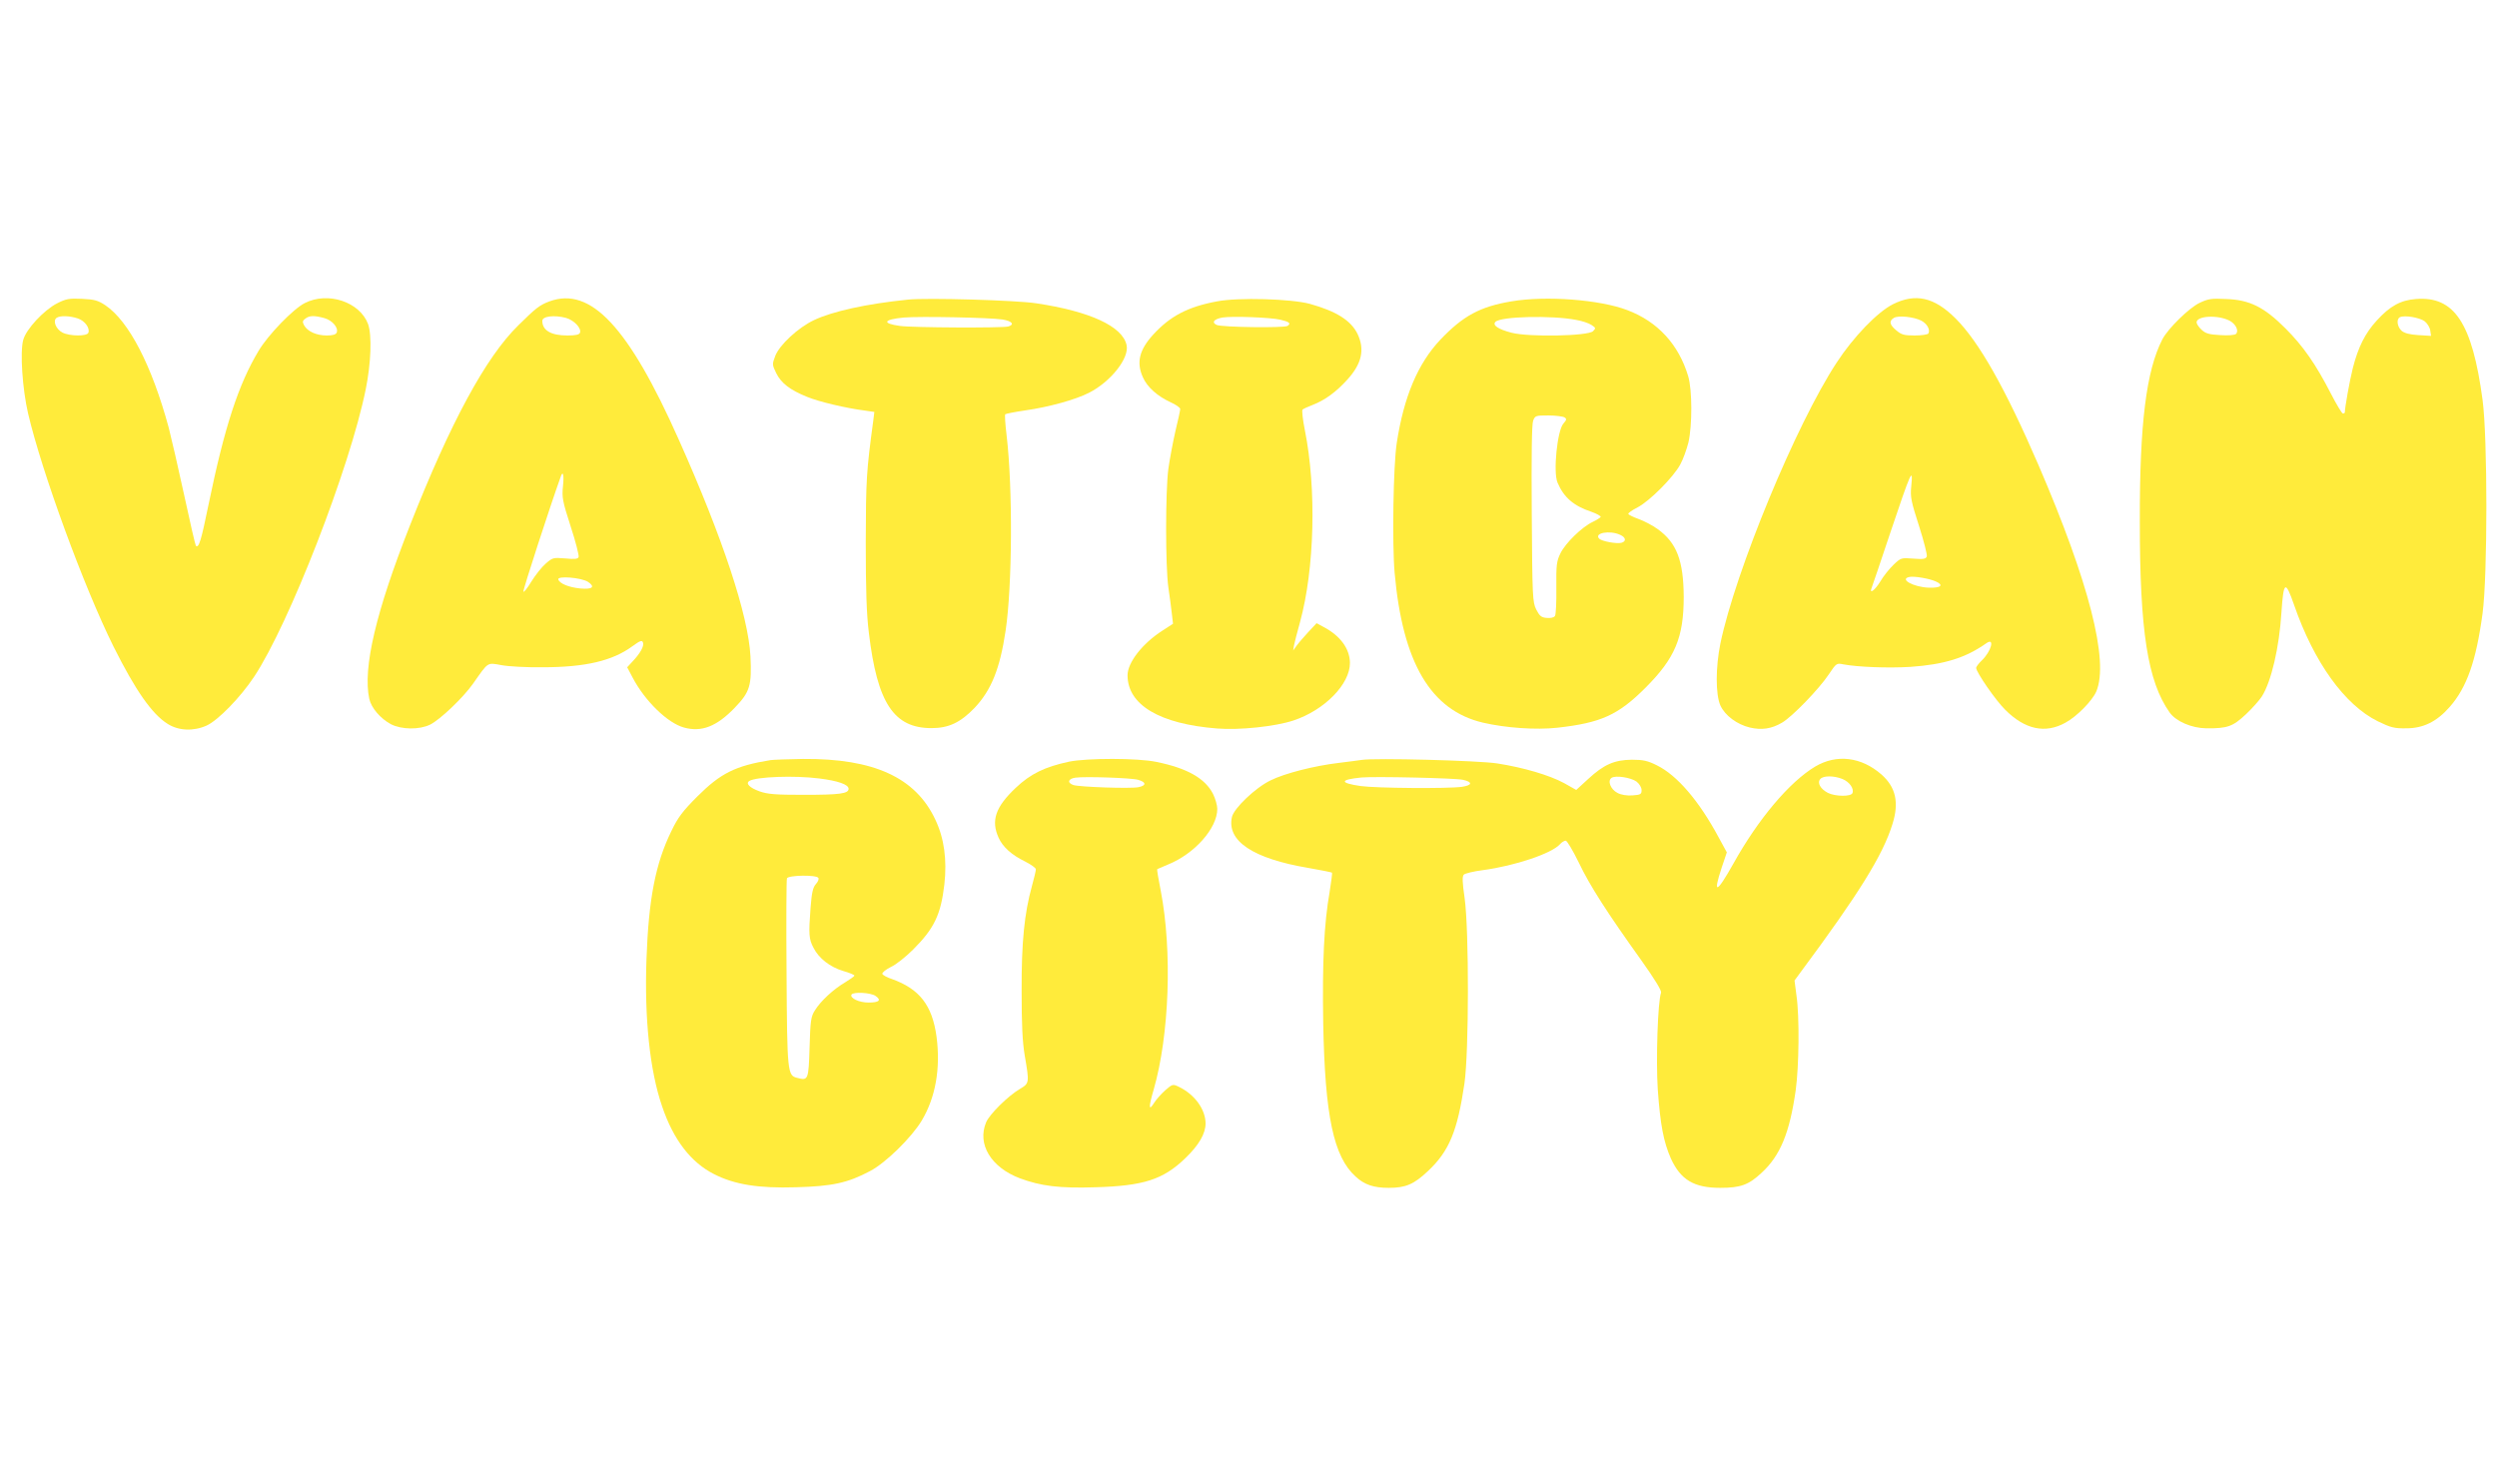 <?xml version="1.0" standalone="no"?>
<!DOCTYPE svg PUBLIC "-//W3C//DTD SVG 20010904//EN"
 "http://www.w3.org/TR/2001/REC-SVG-20010904/DTD/svg10.dtd">
<svg version="1.0" xmlns="http://www.w3.org/2000/svg"
 width="1280pt" height="761pt" viewBox="0 0 1280 761"
 preserveAspectRatio="xMidYMid meet">
<g transform="translate(0,761) scale(0.1,-0.1)"
fill="#ffeb3b" stroke="none">
<path d="M293 6055 c-68 -35 -159 -132 -174 -188 -17 -62 -4 -252 25 -377 71
-302 286 -889 438 -1195 112 -224 197 -346 277 -396 56 -36 133 -39 200 -9 59
27 173 144 244 251 179 270 491 1072 572 1474 27 133 32 276 12 333 -42 114
-206 169 -325 108 -59 -30 -187 -162 -236 -244 -104 -173 -175 -391 -257 -789
-38 -186 -50 -225 -65 -211 -3 4 -30 120 -60 260 -30 139 -66 294 -79 345 -87
320 -204 546 -325 628 -38 25 -56 30 -120 33 -65 3 -82 0 -127 -23z m107 -78
c35 -12 62 -49 53 -73 -7 -19 -96 -18 -133 1 -34 18 -51 62 -29 76 19 12 67
10 109 -4z m1263 2 c40 -11 73 -49 63 -74 -4 -10 -20 -15 -51 -15 -53 0 -99
21 -116 52 -10 18 -8 24 7 35 21 16 46 16 97 2z"/>
<path d="M2817 6065 c-51 -19 -70 -34 -160 -123 -167 -163 -348 -499 -554
-1022 -176 -446 -244 -735 -210 -893 10 -46 57 -101 111 -130 55 -28 146 -29
201 -2 52 26 169 138 220 210 80 114 71 108 145 95 36 -7 130 -12 210 -11 221
0 360 33 462 108 40 29 49 32 54 19 7 -18 -14 -56 -55 -99 l-26 -28 28 -53
c63 -120 179 -233 263 -256 90 -25 168 5 261 102 78 81 87 114 80 263 -11 210
-142 606 -367 1110 -258 580 -452 787 -663 710z m85 -85 c41 -12 80 -53 71
-76 -4 -10 -22 -14 -65 -14 -83 0 -128 26 -128 75 0 24 62 31 122 15z m-16
-862 c-6 -57 -3 -76 39 -206 26 -79 44 -150 41 -158 -4 -10 -20 -12 -69 -7
-61 5 -65 4 -100 -27 -20 -17 -53 -59 -74 -93 -20 -33 -38 -56 -40 -50 -3 8
138 441 192 591 11 31 17 6 11 -50z m128 -491 c39 -26 23 -40 -40 -34 -59 6
-105 25 -112 46 -7 20 117 10 152 -12z"/>
<path d="M4655 6074 c-216 -22 -386 -60 -482 -105 -82 -39 -177 -127 -199
-184 -16 -42 -16 -45 5 -88 25 -51 70 -86 159 -122 61 -25 200 -58 296 -70
l48 -7 -5 -41 c-36 -266 -38 -303 -39 -627 0 -244 4 -370 16 -465 43 -360 128
-488 321 -488 89 0 149 29 222 105 85 91 129 200 158 395 34 228 37 730 5
1001 -7 57 -10 105 -7 108 3 3 49 12 103 20 121 17 257 55 326 90 112 57 208
178 193 245 -21 96 -188 173 -463 214 -103 16 -560 29 -657 19z m484 -102 c49
-8 64 -26 29 -36 -32 -8 -492 -6 -555 3 -94 13 -85 33 20 43 82 7 439 0 506
-10z"/>
<path d="M6239 6065 c-151 -28 -241 -76 -328 -171 -71 -78 -87 -143 -52 -219
22 -50 74 -96 141 -127 27 -12 50 -28 50 -35 0 -6 -11 -58 -25 -115 -13 -57
-29 -143 -36 -193 -15 -118 -15 -497 0 -605 7 -47 15 -108 18 -136 l6 -52 -54
-35 c-103 -66 -179 -164 -179 -229 0 -152 165 -250 460 -273 114 -9 296 10
390 41 160 53 291 187 290 296 -1 72 -49 138 -134 183 l-37 20 -42 -45 c-23
-25 -50 -56 -60 -70 l-18 -25 4 25 c3 14 16 68 31 120 75 274 85 684 25 984
-11 54 -16 102 -12 106 4 4 28 15 52 24 62 24 120 66 177 129 75 82 91 155 53
235 -34 69 -108 116 -244 154 -95 26 -367 34 -476 13z m324 -94 c47 -11 56
-19 37 -32 -17 -11 -336 -7 -363 5 -28 13 -14 30 29 38 48 8 245 1 297 -11z"/>
<path d="M7748 6065 c-161 -27 -248 -74 -365 -197 -115 -122 -187 -293 -223
-529 -18 -117 -24 -516 -11 -665 41 -462 185 -706 453 -769 116 -27 271 -38
381 -26 224 25 312 65 452 205 152 152 196 258 196 466 -1 186 -36 277 -133
347 -26 19 -70 42 -98 52 -28 10 -52 22 -53 26 -1 5 20 20 48 34 61 32 182
153 218 219 15 27 33 78 42 113 20 87 20 269 -1 340 -49 163 -156 280 -312
339 -141 54 -417 75 -594 45z m331 -95 c30 -5 66 -17 79 -26 23 -15 23 -17 8
-32 -25 -25 -327 -31 -417 -8 -70 18 -100 39 -83 56 28 28 288 34 413 10z
m-59 -500 c12 -8 11 -12 -6 -32 -31 -35 -53 -248 -30 -302 32 -76 83 -120 174
-150 28 -10 50 -22 47 -27 -3 -4 -22 -16 -41 -25 -55 -26 -140 -109 -165 -161
-20 -41 -22 -60 -21 -177 1 -72 -2 -137 -7 -144 -5 -8 -22 -12 -42 -10 -28 2
-37 10 -54 43 -19 38 -20 64 -23 490 -2 297 0 459 7 478 10 26 13 27 78 27 38
0 75 -5 83 -10z m285 -602 c30 -13 33 -34 6 -41 -25 -6 -100 8 -113 21 -29 29
53 45 107 20z"/>
<path d="M9703 6050 c-79 -40 -202 -167 -288 -299 -208 -316 -519 -1070 -596
-1440 -25 -124 -25 -261 0 -318 24 -52 85 -97 151 -113 60 -14 111 -7 165 25
52 30 191 174 240 248 38 57 40 58 74 51 74 -14 230 -20 344 -13 173 12 283
46 389 121 45 32 26 -41 -23 -88 -16 -15 -29 -33 -29 -38 0 -22 101 -168 149
-215 101 -101 205 -124 309 -66 59 32 137 112 158 160 66 157 -38 561 -297
1162 -169 391 -304 630 -424 750 -110 110 -206 131 -322 73z m146 -84 c30 -16
47 -47 36 -66 -3 -5 -35 -10 -70 -10 -54 0 -68 4 -94 26 -35 29 -39 48 -13 64
22 14 102 6 141 -14z m-52 -853 c-5 -50 0 -75 40 -199 25 -78 43 -149 40 -157
-5 -13 -18 -15 -69 -11 -62 5 -64 4 -101 -31 -21 -20 -52 -58 -68 -86 -29 -47
-59 -68 -44 -31 4 9 45 132 92 272 110 327 121 353 110 243z m126 -484 c43
-19 27 -34 -36 -32 -78 3 -153 44 -99 55 25 5 102 -8 135 -23z"/>
<path d="M11275 6057 c-54 -26 -161 -131 -190 -186 -83 -161 -117 -432 -116
-936 0 -561 40 -818 153 -978 32 -45 112 -80 188 -81 108 -1 136 9 203 72 33
31 70 73 82 92 48 76 89 251 100 430 11 162 20 167 65 38 102 -294 259 -512
429 -596 66 -32 84 -37 146 -36 87 0 156 34 222 109 88 100 136 235 169 480
26 193 26 902 0 1095 -53 395 -145 533 -342 517 -78 -6 -133 -36 -201 -111
-59 -64 -95 -137 -122 -243 -16 -63 -41 -203 -41 -227 0 -3 -4 -6 -10 -6 -5 0
-32 45 -61 101 -78 152 -143 245 -233 335 -110 110 -184 147 -305 151 -75 4
-92 1 -136 -20z m154 -91 c32 -17 49 -52 33 -68 -6 -6 -41 -9 -81 -6 -57 3
-75 8 -96 28 -14 13 -25 30 -25 37 0 34 108 40 169 9z m1000 -3 c14 -11 27
-32 29 -48 l4 -27 -66 4 c-45 3 -71 10 -85 22 -23 21 -28 61 -8 70 24 11 100
-2 126 -21z"/>
<path d="M3950 3713 c-180 -29 -256 -67 -376 -187 -74 -74 -99 -107 -132 -176
-82 -167 -117 -349 -128 -656 -11 -306 17 -573 80 -756 58 -172 148 -288 267
-348 104 -53 227 -73 419 -67 186 5 265 22 380 83 79 41 213 172 265 259 71
119 97 267 76 429 -22 162 -87 246 -230 297 -25 8 -46 20 -48 26 -2 6 17 22
43 35 27 12 78 53 115 90 108 108 142 179 160 334 14 127 -1 236 -46 331 -101
217 -316 315 -679 312 -77 -1 -152 -4 -166 -6z m249 -94 c96 -12 151 -31 151
-53 0 -25 -45 -31 -230 -31 -143 0 -185 3 -227 18 -50 18 -72 40 -52 53 36 22
232 29 358 13z m-4 -510 c4 -6 -2 -20 -13 -32 -15 -17 -21 -44 -27 -122 -10
-133 -9 -159 15 -204 27 -54 85 -99 152 -119 32 -9 58 -20 58 -24 0 -3 -21
-18 -47 -34 -60 -35 -126 -96 -155 -143 -21 -32 -24 -53 -28 -191 -5 -168 -7
-171 -64 -156 -49 12 -51 27 -54 535 -2 261 -1 480 2 488 7 16 151 19 161 2z
m293 -605 c32 -22 19 -34 -36 -34 -48 0 -97 23 -87 41 10 15 99 10 123 -7z"/>
<path d="M5480 3705 c-125 -27 -197 -62 -273 -134 -104 -98 -128 -168 -88
-256 22 -48 66 -88 138 -123 29 -15 53 -32 53 -39 0 -7 -9 -46 -20 -85 -39
-141 -54 -288 -53 -538 0 -172 4 -261 16 -332 24 -140 24 -142 -25 -171 -61
-36 -156 -130 -173 -171 -47 -112 25 -231 173 -287 108 -40 203 -52 387 -46
246 7 347 39 460 148 71 68 105 127 105 180 -1 72 -56 148 -137 187 -31 15
-33 14 -70 -18 -21 -19 -46 -47 -56 -63 -29 -47 -30 -25 -3 67 80 278 96 710
36 1020 -12 59 -20 109 -18 110 2 1 27 12 56 24 136 55 252 186 252 285 0 18
-10 53 -22 77 -41 80 -133 132 -291 164 -96 20 -354 20 -447 1z m354 -93 c43
-12 43 -30 1 -38 -42 -8 -299 1 -332 11 -34 11 -28 33 10 38 46 7 287 -1 321
-11z"/>
<path d="M6980 3714 c-14 -2 -65 -9 -115 -15 -128 -15 -280 -54 -352 -90 -77
-37 -188 -143 -198 -188 -27 -123 108 -213 393 -261 64 -11 117 -22 120 -24 2
-3 -4 -46 -12 -98 -29 -165 -38 -360 -33 -673 9 -477 53 -685 166 -787 45 -42
93 -58 170 -58 87 0 129 18 202 87 108 102 150 204 186 448 23 162 24 782 1
950 -12 82 -13 113 -4 121 6 6 50 17 98 23 164 22 351 85 394 132 9 11 23 19
30 19 7 0 37 -51 67 -112 57 -120 147 -259 321 -502 69 -97 104 -155 101 -165
-17 -44 -27 -346 -17 -497 13 -182 30 -269 67 -353 50 -110 119 -151 253 -151
104 0 146 15 212 77 96 88 144 205 175 423 17 123 20 376 4 486 l-10 77 30 41
c300 404 423 602 472 761 35 111 17 189 -56 254 -104 91 -230 106 -340 41
-132 -79 -292 -269 -419 -497 -87 -155 -107 -162 -60 -20 l26 77 -42 77 c-101
188 -213 318 -316 369 -48 24 -71 29 -129 29 -89 -1 -143 -24 -224 -99 l-61
-56 -62 35 c-76 41 -208 80 -343 101 -95 15 -631 29 -695 18z m519 -102 c51
-11 49 -28 -5 -36 -73 -10 -441 -7 -519 4 -110 16 -108 33 5 44 68 6 480 -3
519 -12z m890 -9 c15 -12 26 -30 26 -44 0 -21 -5 -24 -47 -27 -29 -2 -59 3
-77 13 -35 18 -52 62 -30 77 21 14 98 2 128 -19z m1056 13 c36 -15 60 -49 51
-72 -7 -19 -88 -18 -126 1 -38 20 -56 51 -39 71 15 18 70 18 114 0z"/>
</g>
</svg>
